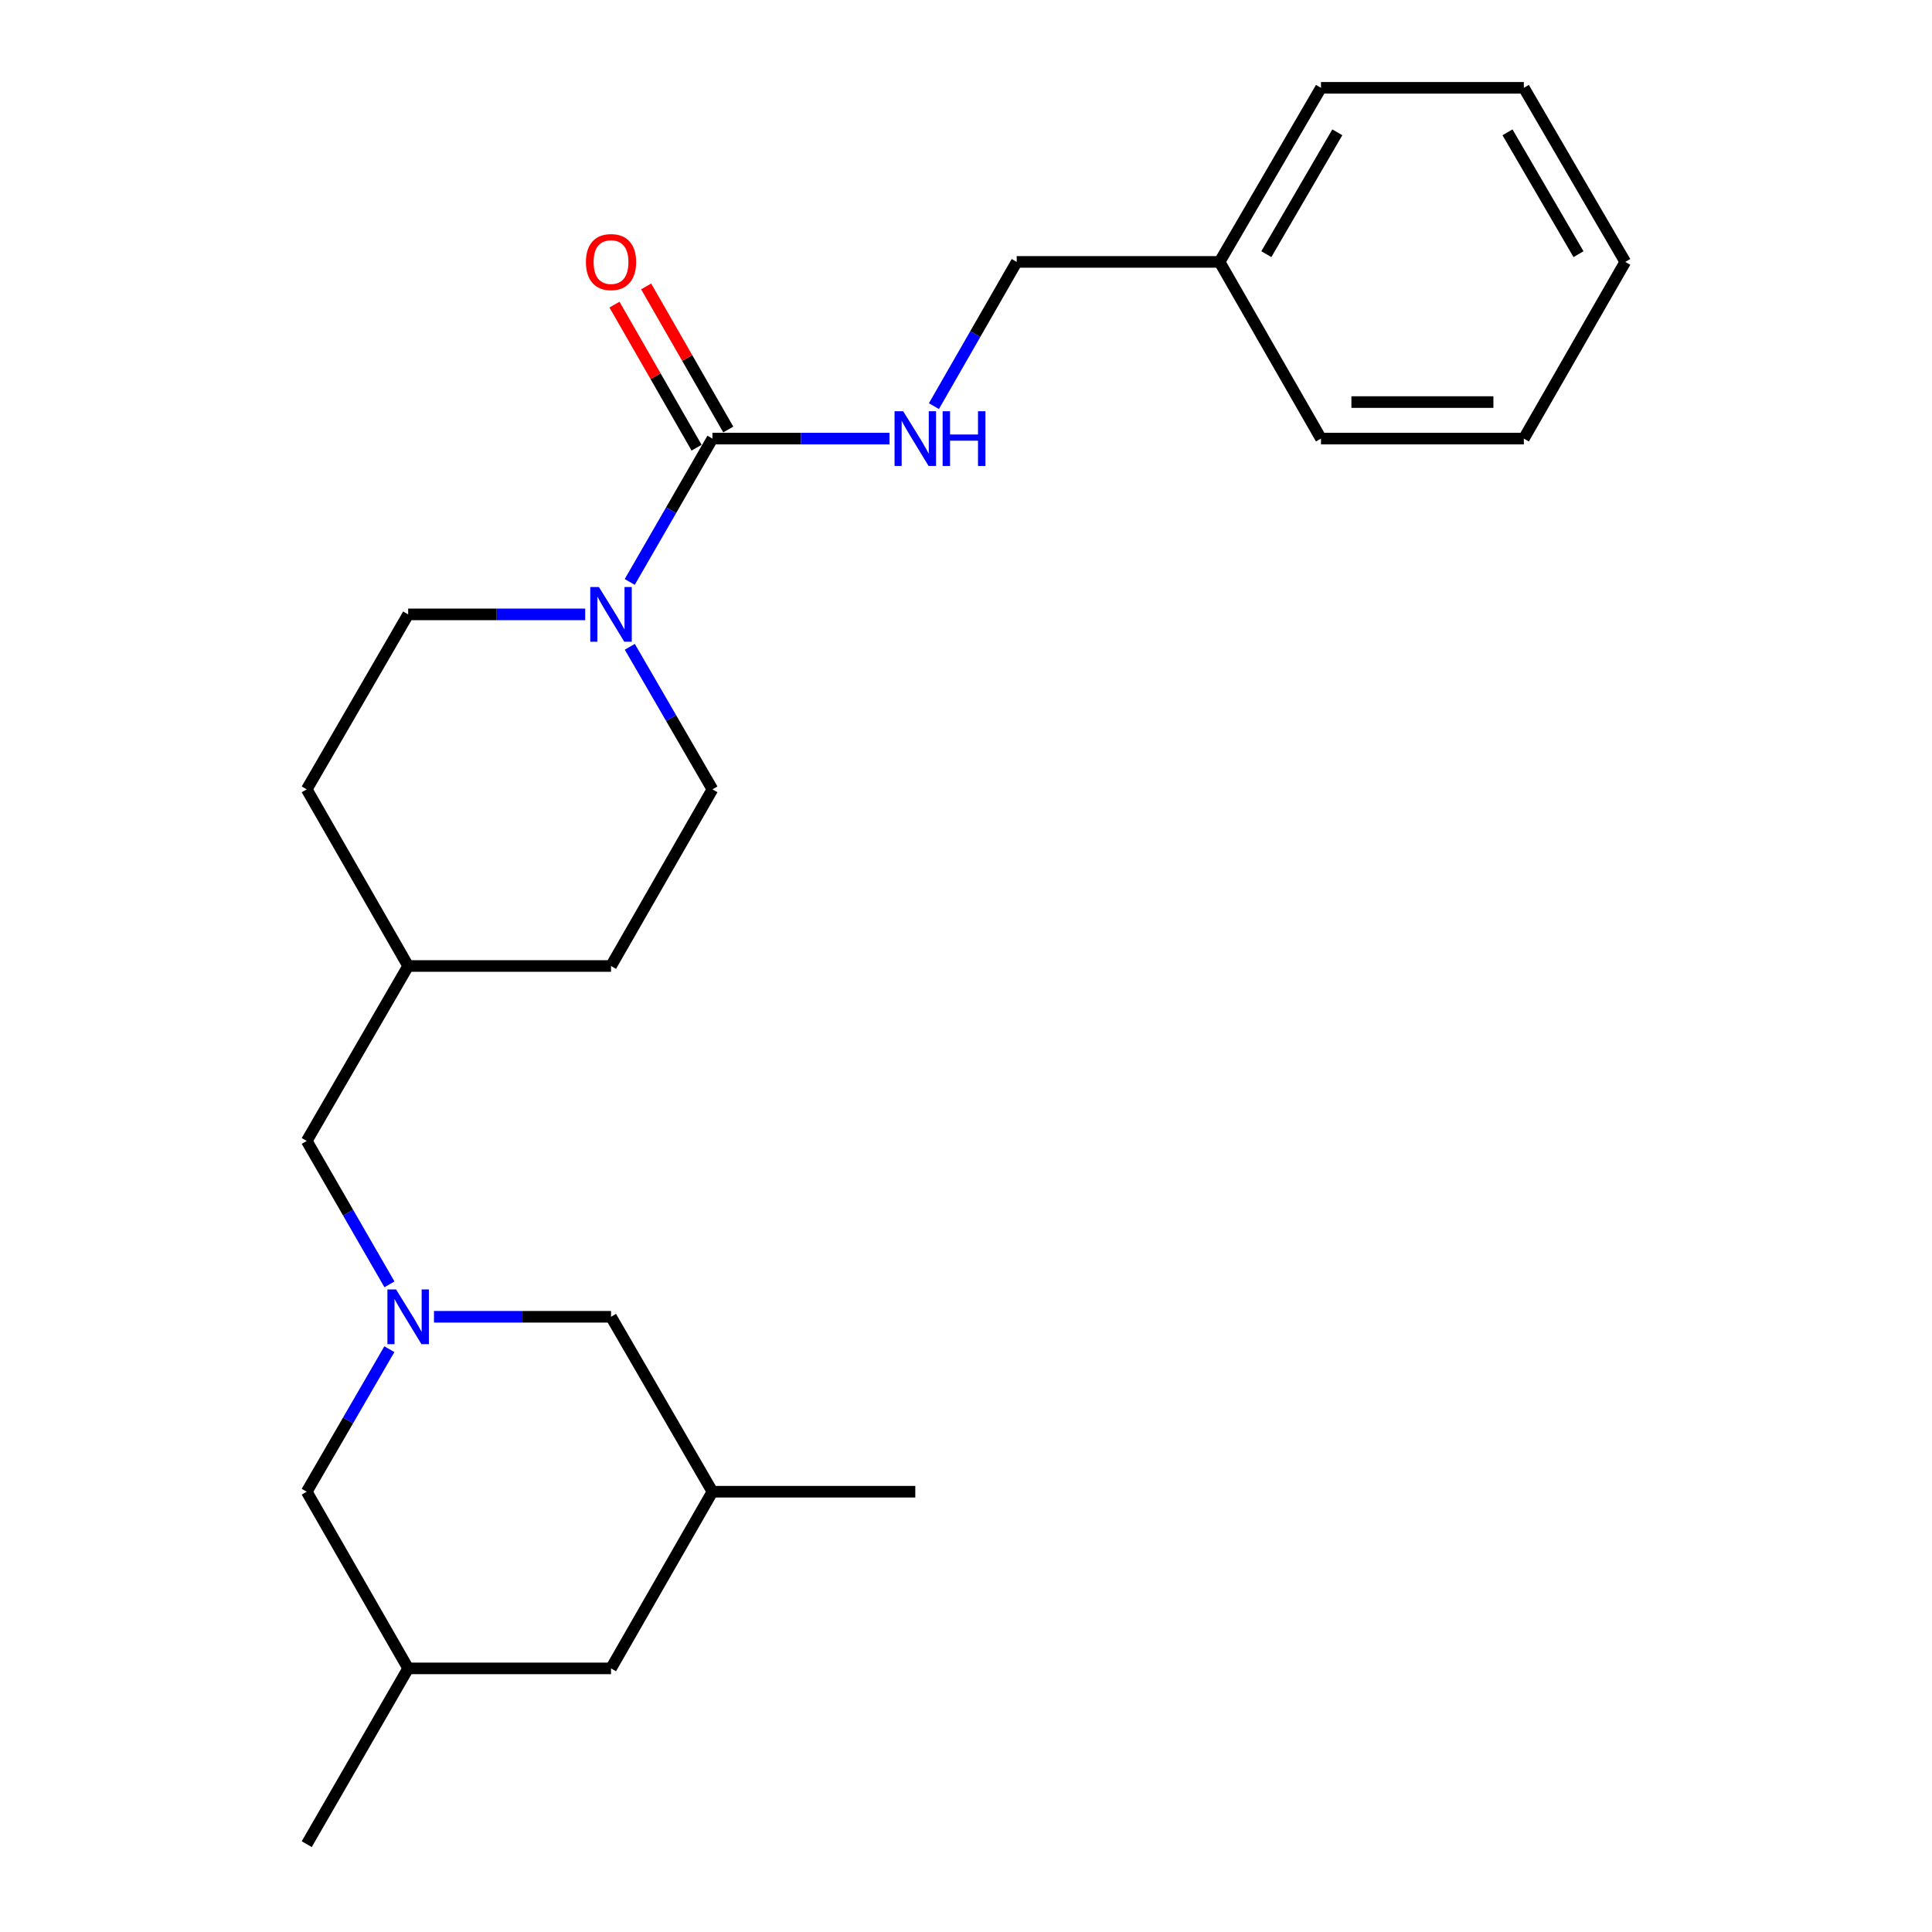 <?xml version='1.0' encoding='iso-8859-1'?>
<svg version='1.1' baseProfile='full'
              xmlns='http://www.w3.org/2000/svg'
                      xmlns:rdkit='http://www.rdkit.org/xml'
                      xmlns:xlink='http://www.w3.org/1999/xlink'
                  xml:space='preserve'
width='1000px' height='1000px' viewBox='0 0 1000 1000'>
<!-- END OF HEADER -->
<rect style='opacity:1.0;fill:#FFFFFF;stroke:none' width='1000' height='1000' x='0' y='0'> </rect>
<path class='bond-0' d='M 368.754,227.016 L 347.351,264.119' style='fill:none;fill-rule:evenodd;stroke:#000000;stroke-width:6px;stroke-linecap:butt;stroke-linejoin:miter;stroke-opacity:1' />
<path class='bond-0' d='M 347.351,264.119 L 325.948,301.221' style='fill:none;fill-rule:evenodd;stroke:#0000FF;stroke-width:6px;stroke-linecap:butt;stroke-linejoin:miter;stroke-opacity:1' />
<path class='bond-2' d='M 368.754,227.016 L 414.572,227.016' style='fill:none;fill-rule:evenodd;stroke:#000000;stroke-width:6px;stroke-linecap:butt;stroke-linejoin:miter;stroke-opacity:1' />
<path class='bond-2' d='M 414.572,227.016 L 460.39,227.016' style='fill:none;fill-rule:evenodd;stroke:#0000FF;stroke-width:6px;stroke-linecap:butt;stroke-linejoin:miter;stroke-opacity:1' />
<path class='bond-3' d='M 376.952,222.311 L 355.699,185.283' style='fill:none;fill-rule:evenodd;stroke:#000000;stroke-width:6px;stroke-linecap:butt;stroke-linejoin:miter;stroke-opacity:1' />
<path class='bond-3' d='M 355.699,185.283 L 334.446,148.254' style='fill:none;fill-rule:evenodd;stroke:#FF0000;stroke-width:6px;stroke-linecap:butt;stroke-linejoin:miter;stroke-opacity:1' />
<path class='bond-3' d='M 360.556,231.722 L 339.304,194.693' style='fill:none;fill-rule:evenodd;stroke:#000000;stroke-width:6px;stroke-linecap:butt;stroke-linejoin:miter;stroke-opacity:1' />
<path class='bond-3' d='M 339.304,194.693 L 318.051,157.665' style='fill:none;fill-rule:evenodd;stroke:#FF0000;stroke-width:6px;stroke-linecap:butt;stroke-linejoin:miter;stroke-opacity:1' />
<path class='bond-4' d='M 302.899,318.007 L 257.081,318.007' style='fill:none;fill-rule:evenodd;stroke:#0000FF;stroke-width:6px;stroke-linecap:butt;stroke-linejoin:miter;stroke-opacity:1' />
<path class='bond-4' d='M 257.081,318.007 L 211.263,318.007' style='fill:none;fill-rule:evenodd;stroke:#000000;stroke-width:6px;stroke-linecap:butt;stroke-linejoin:miter;stroke-opacity:1' />
<path class='bond-5' d='M 325.988,334.784 L 347.371,371.676' style='fill:none;fill-rule:evenodd;stroke:#0000FF;stroke-width:6px;stroke-linecap:butt;stroke-linejoin:miter;stroke-opacity:1' />
<path class='bond-5' d='M 347.371,371.676 L 368.754,408.568' style='fill:none;fill-rule:evenodd;stroke:#000000;stroke-width:6px;stroke-linecap:butt;stroke-linejoin:miter;stroke-opacity:1' />
<path class='bond-1' d='M 201.58,664.775 L 180.171,627.663' style='fill:none;fill-rule:evenodd;stroke:#0000FF;stroke-width:6px;stroke-linecap:butt;stroke-linejoin:miter;stroke-opacity:1' />
<path class='bond-1' d='M 180.171,627.663 L 158.763,590.55' style='fill:none;fill-rule:evenodd;stroke:#000000;stroke-width:6px;stroke-linecap:butt;stroke-linejoin:miter;stroke-opacity:1' />
<path class='bond-6' d='M 201.536,698.339 L 180.149,735.225' style='fill:none;fill-rule:evenodd;stroke:#0000FF;stroke-width:6px;stroke-linecap:butt;stroke-linejoin:miter;stroke-opacity:1' />
<path class='bond-6' d='M 180.149,735.225 L 158.763,772.112' style='fill:none;fill-rule:evenodd;stroke:#000000;stroke-width:6px;stroke-linecap:butt;stroke-linejoin:miter;stroke-opacity:1' />
<path class='bond-7' d='M 224.628,681.562 L 270.446,681.562' style='fill:none;fill-rule:evenodd;stroke:#0000FF;stroke-width:6px;stroke-linecap:butt;stroke-linejoin:miter;stroke-opacity:1' />
<path class='bond-7' d='M 270.446,681.562 L 316.264,681.562' style='fill:none;fill-rule:evenodd;stroke:#000000;stroke-width:6px;stroke-linecap:butt;stroke-linejoin:miter;stroke-opacity:1' />
<path class='bond-11' d='M 483.395,210.22 L 504.82,172.892' style='fill:none;fill-rule:evenodd;stroke:#0000FF;stroke-width:6px;stroke-linecap:butt;stroke-linejoin:miter;stroke-opacity:1' />
<path class='bond-11' d='M 504.82,172.892 L 526.245,135.563' style='fill:none;fill-rule:evenodd;stroke:#000000;stroke-width:6px;stroke-linecap:butt;stroke-linejoin:miter;stroke-opacity:1' />
<path class='bond-15' d='M 211.263,318.007 L 158.763,408.568' style='fill:none;fill-rule:evenodd;stroke:#000000;stroke-width:6px;stroke-linecap:butt;stroke-linejoin:miter;stroke-opacity:1' />
<path class='bond-14' d='M 368.754,408.568 L 316.264,500' style='fill:none;fill-rule:evenodd;stroke:#000000;stroke-width:6px;stroke-linecap:butt;stroke-linejoin:miter;stroke-opacity:1' />
<path class='bond-10' d='M 158.763,772.112 L 211.263,863.554' style='fill:none;fill-rule:evenodd;stroke:#000000;stroke-width:6px;stroke-linecap:butt;stroke-linejoin:miter;stroke-opacity:1' />
<path class='bond-9' d='M 316.264,681.562 L 368.754,772.112' style='fill:none;fill-rule:evenodd;stroke:#000000;stroke-width:6px;stroke-linecap:butt;stroke-linejoin:miter;stroke-opacity:1' />
<path class='bond-8' d='M 158.763,590.55 L 211.263,500' style='fill:none;fill-rule:evenodd;stroke:#000000;stroke-width:6px;stroke-linecap:butt;stroke-linejoin:miter;stroke-opacity:1' />
<path class='bond-12' d='M 368.754,772.112 L 316.264,863.554' style='fill:none;fill-rule:evenodd;stroke:#000000;stroke-width:6px;stroke-linecap:butt;stroke-linejoin:miter;stroke-opacity:1' />
<path class='bond-17' d='M 368.754,772.112 L 473.755,772.112' style='fill:none;fill-rule:evenodd;stroke:#000000;stroke-width:6px;stroke-linecap:butt;stroke-linejoin:miter;stroke-opacity:1' />
<path class='bond-18' d='M 211.263,863.554 L 158.763,954.545' style='fill:none;fill-rule:evenodd;stroke:#000000;stroke-width:6px;stroke-linecap:butt;stroke-linejoin:miter;stroke-opacity:1' />
<path class='bond-26' d='M 211.263,863.554 L 316.264,863.554' style='fill:none;fill-rule:evenodd;stroke:#000000;stroke-width:6px;stroke-linecap:butt;stroke-linejoin:miter;stroke-opacity:1' />
<path class='bond-16' d='M 526.245,135.563 L 631.246,135.563' style='fill:none;fill-rule:evenodd;stroke:#000000;stroke-width:6px;stroke-linecap:butt;stroke-linejoin:miter;stroke-opacity:1' />
<path class='bond-13' d='M 211.263,500 L 316.264,500' style='fill:none;fill-rule:evenodd;stroke:#000000;stroke-width:6px;stroke-linecap:butt;stroke-linejoin:miter;stroke-opacity:1' />
<path class='bond-24' d='M 211.263,500 L 158.763,408.568' style='fill:none;fill-rule:evenodd;stroke:#000000;stroke-width:6px;stroke-linecap:butt;stroke-linejoin:miter;stroke-opacity:1' />
<path class='bond-19' d='M 631.246,135.563 L 683.736,45.455' style='fill:none;fill-rule:evenodd;stroke:#000000;stroke-width:6px;stroke-linecap:butt;stroke-linejoin:miter;stroke-opacity:1' />
<path class='bond-19' d='M 655.454,131.562 L 692.197,68.486' style='fill:none;fill-rule:evenodd;stroke:#000000;stroke-width:6px;stroke-linecap:butt;stroke-linejoin:miter;stroke-opacity:1' />
<path class='bond-20' d='M 631.246,135.563 L 683.736,227.016' style='fill:none;fill-rule:evenodd;stroke:#000000;stroke-width:6px;stroke-linecap:butt;stroke-linejoin:miter;stroke-opacity:1' />
<path class='bond-21' d='M 683.736,45.455 L 788.737,45.455' style='fill:none;fill-rule:evenodd;stroke:#000000;stroke-width:6px;stroke-linecap:butt;stroke-linejoin:miter;stroke-opacity:1' />
<path class='bond-22' d='M 683.736,227.016 L 788.737,227.016' style='fill:none;fill-rule:evenodd;stroke:#000000;stroke-width:6px;stroke-linecap:butt;stroke-linejoin:miter;stroke-opacity:1' />
<path class='bond-22' d='M 699.486,208.113 L 772.987,208.113' style='fill:none;fill-rule:evenodd;stroke:#000000;stroke-width:6px;stroke-linecap:butt;stroke-linejoin:miter;stroke-opacity:1' />
<path class='bond-25' d='M 788.737,45.455 L 841.237,135.563' style='fill:none;fill-rule:evenodd;stroke:#000000;stroke-width:6px;stroke-linecap:butt;stroke-linejoin:miter;stroke-opacity:1' />
<path class='bond-25' d='M 780.278,68.487 L 817.028,131.564' style='fill:none;fill-rule:evenodd;stroke:#000000;stroke-width:6px;stroke-linecap:butt;stroke-linejoin:miter;stroke-opacity:1' />
<path class='bond-23' d='M 788.737,227.016 L 841.237,135.563' style='fill:none;fill-rule:evenodd;stroke:#000000;stroke-width:6px;stroke-linecap:butt;stroke-linejoin:miter;stroke-opacity:1' />
<path  class='atom-1' d='M 310.004 303.847
L 319.284 318.847
Q 320.204 320.327, 321.684 323.007
Q 323.164 325.687, 323.244 325.847
L 323.244 303.847
L 327.004 303.847
L 327.004 332.167
L 323.124 332.167
L 313.164 315.767
Q 312.004 313.847, 310.764 311.647
Q 309.564 309.447, 309.204 308.767
L 309.204 332.167
L 305.524 332.167
L 305.524 303.847
L 310.004 303.847
' fill='#0000FF'/>
<path  class='atom-2' d='M 205.003 667.402
L 214.283 682.402
Q 215.203 683.882, 216.683 686.562
Q 218.163 689.242, 218.243 689.402
L 218.243 667.402
L 222.003 667.402
L 222.003 695.722
L 218.123 695.722
L 208.163 679.322
Q 207.003 677.402, 205.763 675.202
Q 204.563 673.002, 204.203 672.322
L 204.203 695.722
L 200.523 695.722
L 200.523 667.402
L 205.003 667.402
' fill='#0000FF'/>
<path  class='atom-3' d='M 467.495 212.856
L 476.775 227.856
Q 477.695 229.336, 479.175 232.016
Q 480.655 234.696, 480.735 234.856
L 480.735 212.856
L 484.495 212.856
L 484.495 241.176
L 480.615 241.176
L 470.655 224.776
Q 469.495 222.856, 468.255 220.656
Q 467.055 218.456, 466.695 217.776
L 466.695 241.176
L 463.015 241.176
L 463.015 212.856
L 467.495 212.856
' fill='#0000FF'/>
<path  class='atom-3' d='M 487.895 212.856
L 491.735 212.856
L 491.735 224.896
L 506.215 224.896
L 506.215 212.856
L 510.055 212.856
L 510.055 241.176
L 506.215 241.176
L 506.215 228.096
L 491.735 228.096
L 491.735 241.176
L 487.895 241.176
L 487.895 212.856
' fill='#0000FF'/>
<path  class='atom-4' d='M 303.264 135.643
Q 303.264 128.843, 306.624 125.043
Q 309.984 121.243, 316.264 121.243
Q 322.544 121.243, 325.904 125.043
Q 329.264 128.843, 329.264 135.643
Q 329.264 142.523, 325.864 146.443
Q 322.464 150.323, 316.264 150.323
Q 310.024 150.323, 306.624 146.443
Q 303.264 142.563, 303.264 135.643
M 316.264 147.123
Q 320.584 147.123, 322.904 144.243
Q 325.264 141.323, 325.264 135.643
Q 325.264 130.083, 322.904 127.283
Q 320.584 124.443, 316.264 124.443
Q 311.944 124.443, 309.584 127.243
Q 307.264 130.043, 307.264 135.643
Q 307.264 141.363, 309.584 144.243
Q 311.944 147.123, 316.264 147.123
' fill='#FF0000'/>
</svg>
